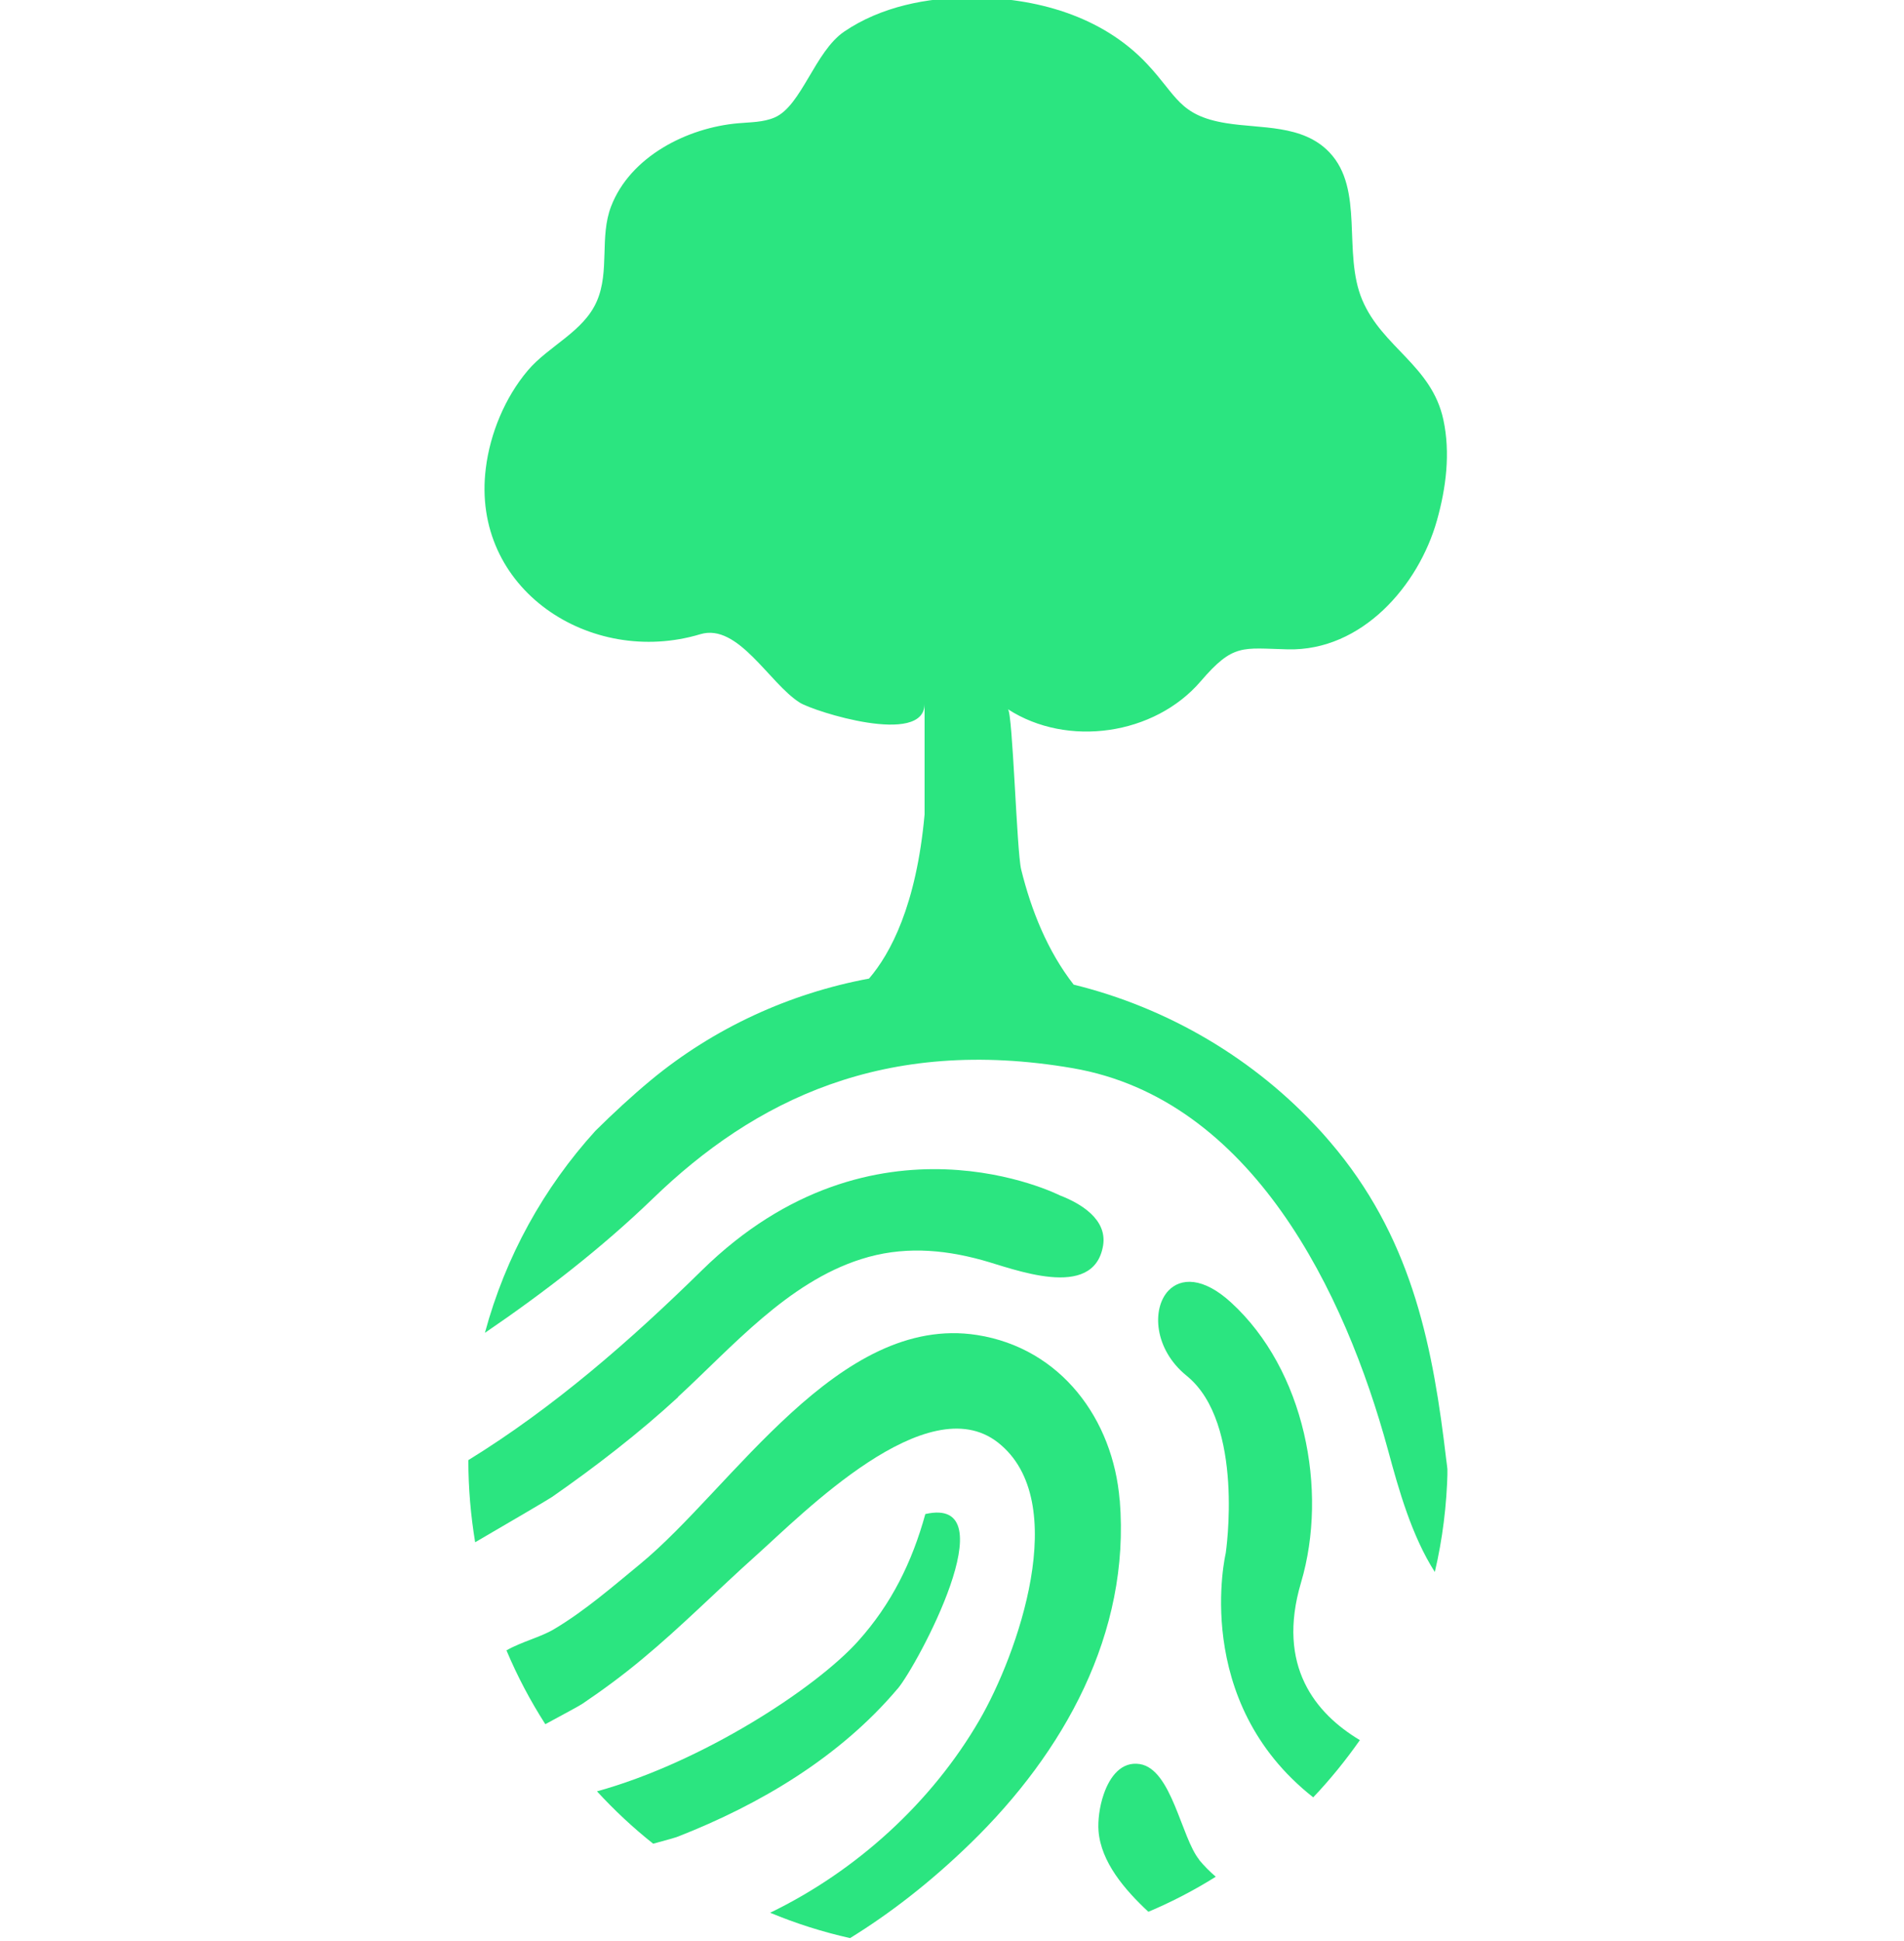<?xml version="1.0" encoding="UTF-8"?>
<svg xmlns="http://www.w3.org/2000/svg" width="105" height="107" viewBox="0 0 105 107" fill="none">
  <g clip-path="url(#clip0_4677_35726)">
    <g clip-path="url(#clip1_4677_35726)">
      <path d="M79.761 80.52C79.041 74.406 77.957 68.629 73.762 63.453C73.75 63.441 73.744 63.429 73.732 63.417C73.641 63.308 73.55 63.199 73.459 63.09C73.417 63.035 73.369 62.981 73.326 62.932C73.314 62.92 73.302 62.902 73.29 62.89C73.163 62.745 73.036 62.593 72.903 62.448C72.878 62.424 72.86 62.4 72.836 62.375C69.198 58.373 64.409 55.564 59.209 54.287C57.774 52.446 56.872 50.2 56.315 47.941C56.067 46.943 55.849 39.272 55.583 39.102C58.864 41.227 63.67 40.531 66.213 37.564C68.023 35.457 68.501 35.742 71.02 35.802C75.106 35.899 78.23 32.285 79.241 28.701C79.749 26.896 79.992 24.977 79.598 23.143C78.956 20.152 76.232 19.159 75.124 16.537C74.022 13.928 75.263 10.446 73.308 8.394C71.831 6.85 69.543 7.104 67.618 6.79C65.014 6.366 64.918 5.288 63.253 3.52C60.758 0.862 57.09 -0.137 53.542 -0.137C51.127 -0.137 48.572 0.366 46.55 1.746C44.94 2.842 44.201 5.833 42.724 6.475C42.095 6.747 41.392 6.735 40.708 6.796C37.905 7.038 34.757 8.624 33.698 11.385C33.056 13.062 33.631 14.945 32.917 16.598C32.191 18.293 30.253 19.068 29.103 20.43C27.85 21.913 27.027 23.899 26.791 25.819C25.955 32.478 32.56 36.789 38.62 34.967C40.708 34.337 42.428 37.685 44.105 38.739C44.873 39.223 50.988 41.167 50.988 38.805V44.902C50.534 49.927 49.099 52.585 47.924 53.954C43.529 54.771 39.377 56.678 35.908 59.542C34.842 60.426 33.825 61.37 32.838 62.345C29.993 65.475 27.874 69.277 26.742 73.485C30.011 71.257 33.171 68.817 36.011 66.075C41.574 60.692 48.748 57.102 59.16 58.894C69.04 60.595 74.18 71.257 76.547 79.957C77.14 82.143 77.842 84.656 79.126 86.672C79.55 84.868 79.786 82.991 79.828 81.071C79.81 80.884 79.786 80.702 79.761 80.514" fill="#2BE580"></path>
      <path d="M37.391 77.016C40.375 74.273 43.414 70.719 47.483 69.424C49.722 68.709 51.914 68.861 54.148 69.472C55.861 69.938 60.311 71.755 60.831 68.679C61.073 67.226 59.596 66.348 58.446 65.906C58.446 65.906 48.221 60.705 38.711 70.035C34.764 73.91 30.544 77.597 25.828 80.503V80.522C25.828 82.059 25.961 83.561 26.203 85.032C28.177 83.882 30.223 82.683 30.447 82.532C32.863 80.849 35.23 79.02 37.397 77.028" fill="#2BE580"></path>
      <path d="M71.748 87.253C73.261 82.149 71.942 75.52 67.892 71.814C66.348 70.398 65.113 70.446 64.435 71.16C63.509 72.141 63.63 74.388 65.44 75.853C68.667 78.462 67.595 85.637 67.595 85.637C67.595 85.637 65.658 93.78 72.42 99.096C73.352 98.115 74.212 97.055 74.993 95.941C72.553 94.482 70.38 91.861 71.748 87.253Z" fill="#2BE580"></path>
      <path d="M61.746 82.717C61.389 78.261 58.514 74.332 53.882 73.605C46.23 72.412 40.376 82.063 35.291 86.241C33.79 87.476 32.228 88.832 30.551 89.825C29.812 90.267 28.747 90.521 27.93 90.993C28.529 92.416 29.249 93.779 30.073 95.062C31.072 94.523 31.949 94.051 32.119 93.936C33.251 93.173 34.347 92.362 35.394 91.49C37.58 89.68 39.583 87.651 41.702 85.756C44.269 83.462 51.116 76.463 55.033 79.532C59.155 82.76 56.08 91.278 54.016 94.832C51.382 99.379 47.217 103.163 42.471 105.458C43.882 106.045 45.359 106.517 46.878 106.856C49.021 105.536 51.267 103.823 53.543 101.607C58.659 96.624 62.346 90.067 61.752 82.711" fill="#2BE580"></path>
      <path d="M49.503 93.109C50.569 91.844 55.654 82.423 51.029 83.477C50.302 86.116 49.164 88.435 47.318 90.488C44.987 93.079 38.721 97.166 32.922 98.764C33.878 99.805 34.914 100.774 36.021 101.652C36.766 101.452 37.275 101.307 37.39 101.258C41.924 99.484 46.331 96.863 49.503 93.103" fill="#2BE580"></path>
      <path d="M66.138 102.541C65.139 101.318 64.619 97.54 62.857 97.261C61.852 97.104 61.21 97.933 60.871 98.914C60.623 99.623 60.538 100.41 60.581 100.955C60.72 102.662 62.009 104.176 63.329 105.405C64.625 104.86 65.866 104.212 67.046 103.473C66.719 103.189 66.411 102.886 66.132 102.547" fill="#2BE580"></path>
    </g>
  </g>
  <defs>
    <clipPath id="clip0_4677_35726">
      <rect width="104.563" height="107" fill="white" transform="translate(0.219)"></rect>
    </clipPath>
    <clipPath id="clip1_4677_35726">
      <rect width="54" height="107" fill="white" transform="translate(25.82 -0.137)"></rect>
    </clipPath>
  </defs>
</svg>
